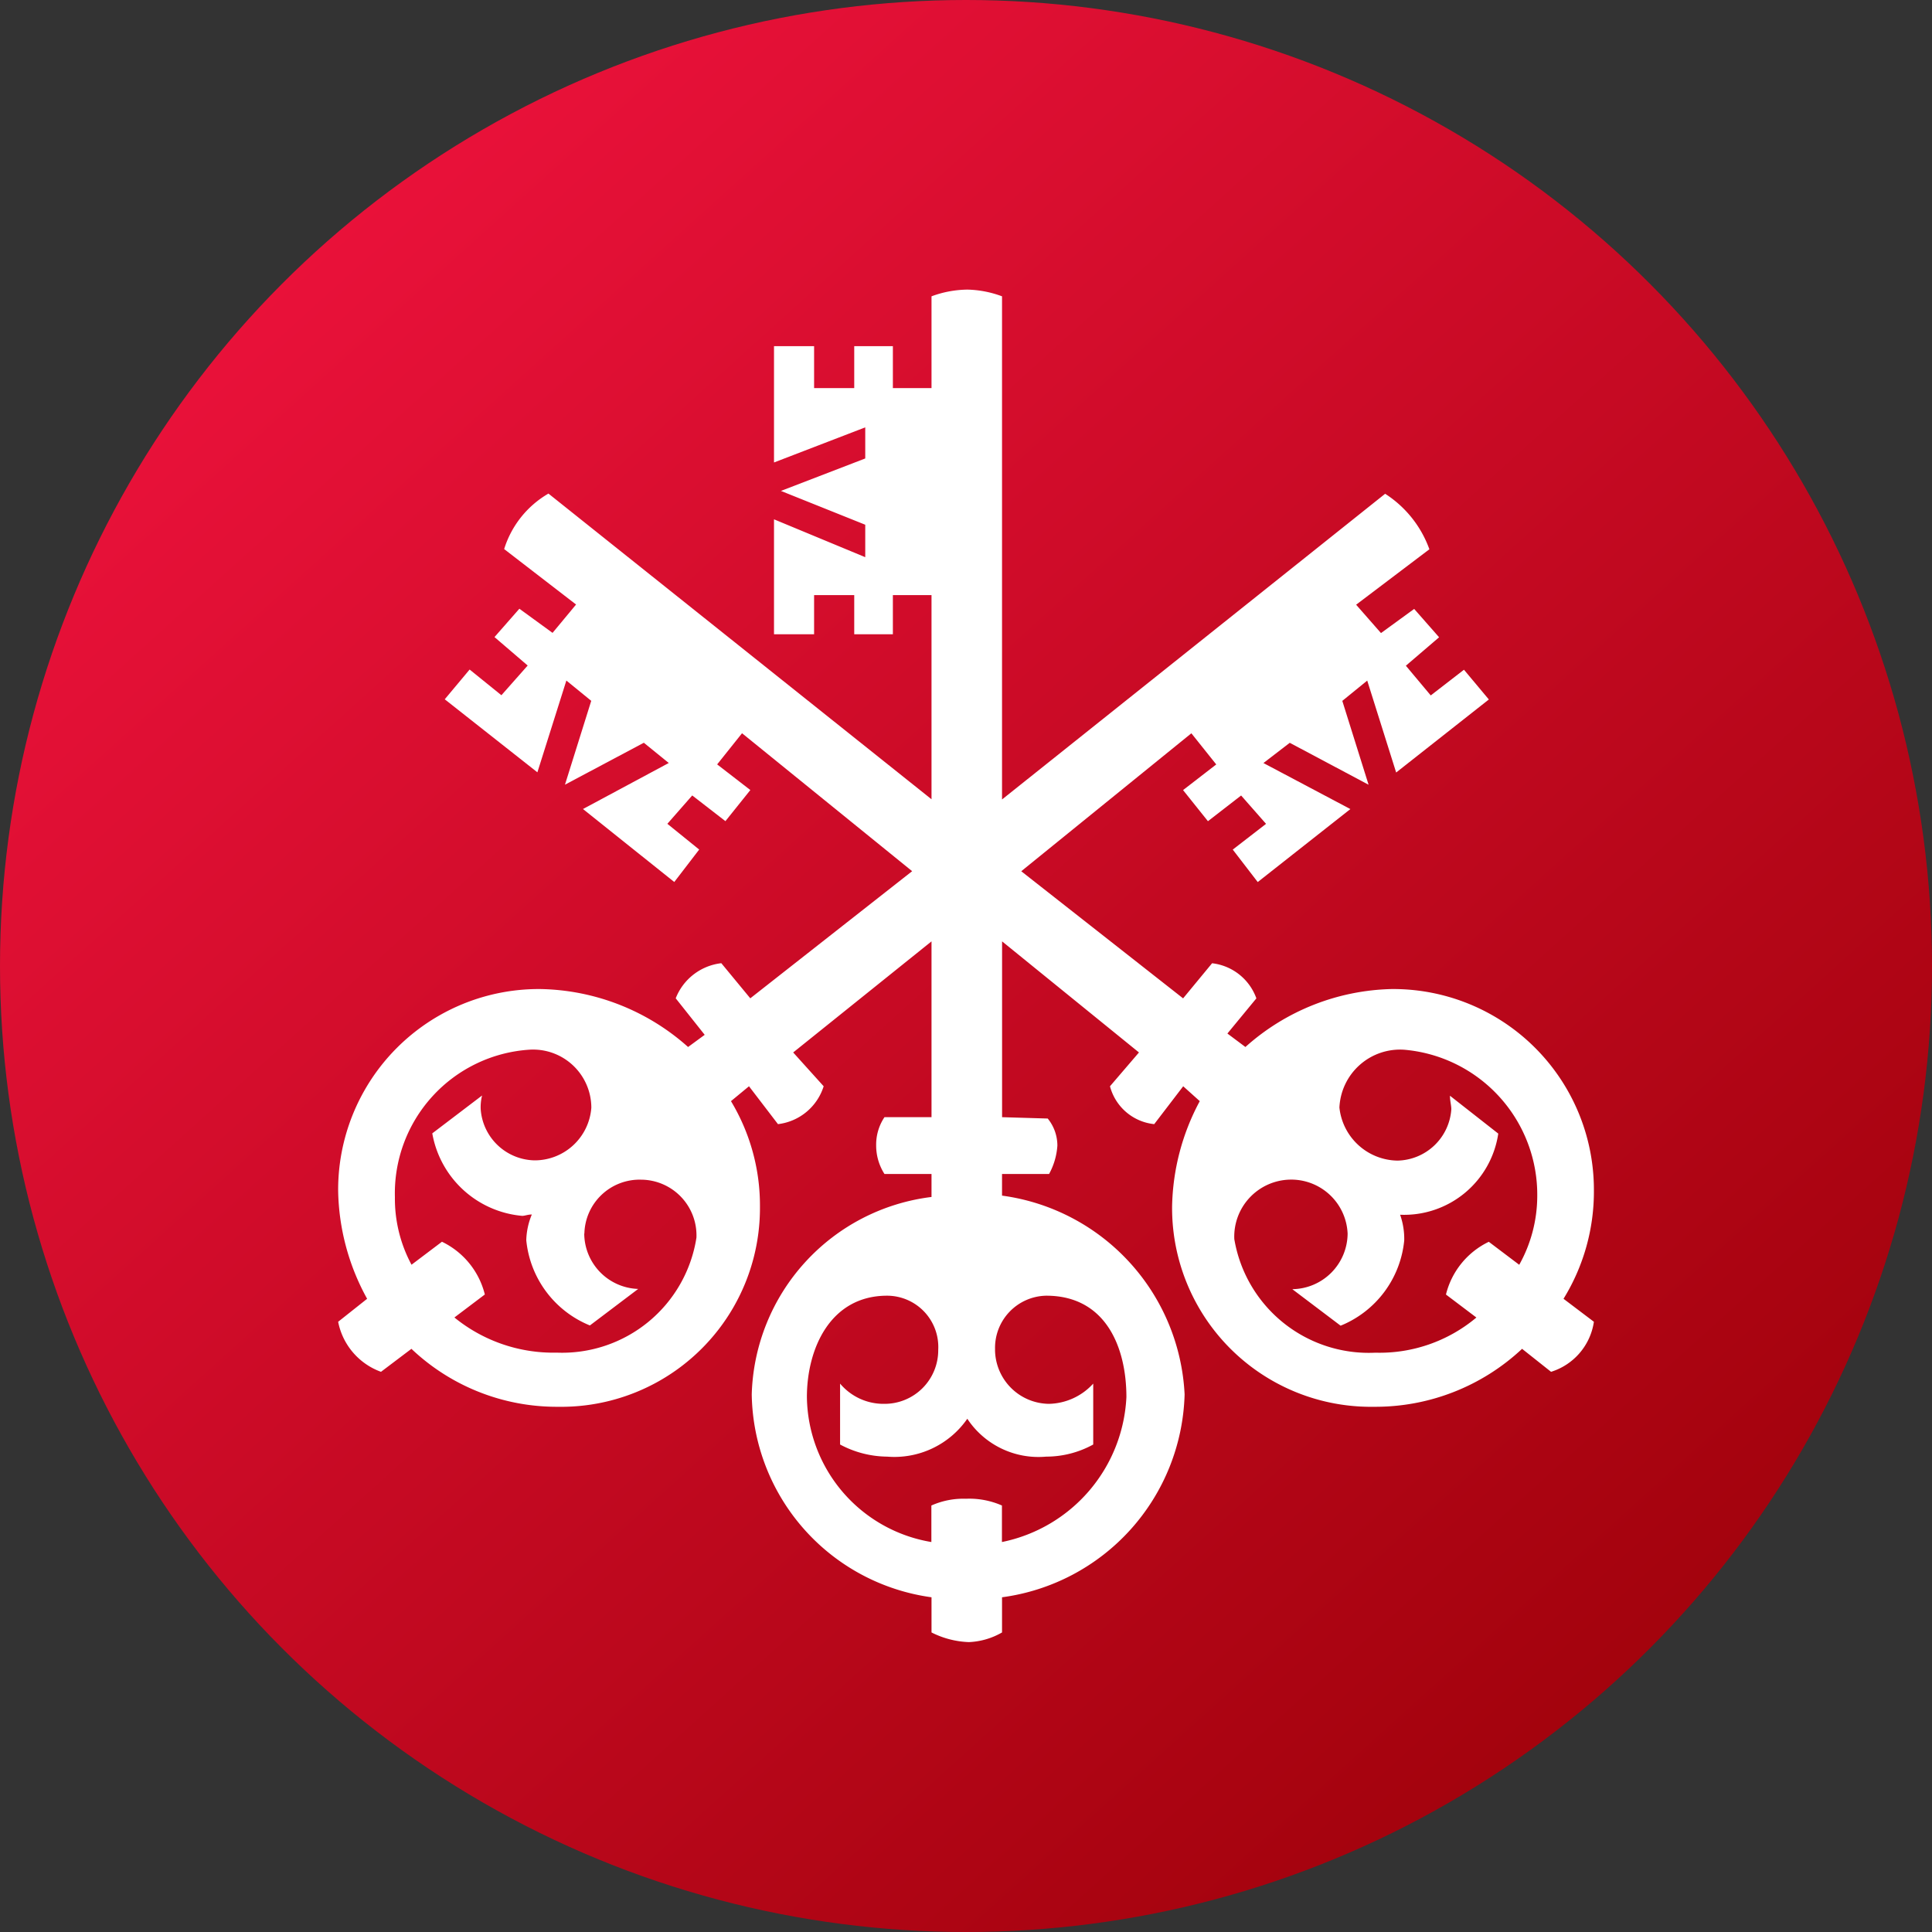 <svg xmlns="http://www.w3.org/2000/svg" width="40" height="40" viewBox="0 0 40 40"><rect x="0" y="0" width="40" height="40" fill="#333333" stroke="none"/><defs><linearGradient id="a" x1="1" y1=".954" x2=".092" y2="-.051" gradientUnits="objectBoundingBox"><stop offset="0" stop-color="#970005"/><stop offset="1" stop-color="#f61442"/></linearGradient></defs><g transform="translate(-29 -139)"><circle data-name="Ellipse 227" cx="20" cy="20" r="20" transform="translate(29 139)" fill="url(#a)"/><path d="M56.732 161.938a1.227 1.227 0 0 0 1.2 1.091 1.14 1.14 0 0 0 1.116-1.063c0-.083-.028-.168-.028-.28l1 .784a1.971 1.971 0 0 1-2.032 1.68 1.5 1.5 0 0 1 .085.532 2.128 2.128 0 0 1-1.317 1.765l-1-.756a1.16 1.16 0 0 0 1.145-1.149 1.168 1.168 0 0 0-1.2-1.119 1.18 1.18 0 0 0-1.146 1.231 2.823 2.823 0 0 0 2.921 2.352 3.117 3.117 0 0 0 2.091-.728l-.63-.476a1.649 1.649 0 0 1 .887-1.092l.63.476a2.926 2.926 0 0 0 .373-1.4 3.013 3.013 0 0 0-2.75-3.052 1.257 1.257 0 0 0-1.346 1.2m-7.13 5.012a1.129 1.129 0 0 0 1.117 1.119 1.274 1.274 0 0 0 .916-.419v1.261a2.019 2.019 0 0 1-.974.251 1.766 1.766 0 0 1-1.633-.784 1.838 1.838 0 0 1-1.66.784 2.1 2.1 0 0 1-.974-.251v-1.261a1.174 1.174 0 0 0 .916.419 1.11 1.11 0 0 0 1.116-1.119 1.062 1.062 0 0 0-1.058-1.12c-1.174 0-1.661 1.092-1.661 2.1a3.083 3.083 0 0 0 2.577 3v-.756a1.628 1.628 0 0 1 .716-.14 1.676 1.676 0 0 1 .745.14v.756a3.221 3.221 0 0 0 2.577-3c0-1.036-.429-2.1-1.66-2.1a1.08 1.08 0 0 0-1.059 1.12m-8.506-2.409a1.155 1.155 0 0 0 1.117 1.149l-1 .756a2.128 2.128 0 0 1-1.317-1.765 1.473 1.473 0 0 1 .115-.532c-.086 0-.143.028-.2.028a2.075 2.075 0 0 1-1.861-1.708l1.031-.784a1.008 1.008 0 0 0-.029.28 1.14 1.14 0 0 0 1.117 1.063 1.177 1.177 0 0 0 1.174-1.091 1.206 1.206 0 0 0-1.288-1.2 2.98 2.98 0 0 0-2.779 3.052 2.892 2.892 0 0 0 .344 1.4l.63-.476a1.651 1.651 0 0 1 .888 1.092l-.63.476a3.242 3.242 0 0 0 2.119.728 2.815 2.815 0 0 0 2.892-2.381 1.153 1.153 0 0 0-1.145-1.2 1.143 1.143 0 0 0-1.175 1.119m16.208-11.452l-.516.42.544 1.736-1.632-.868-.545.419 1.8.953-1.918 1.511-.517-.672.689-.533-.516-.587-.687.532-.515-.644.687-.531-.515-.645-3.522 2.856 3.351 2.632.6-.727a1.109 1.109 0 0 1 .917.727l-.6.728.373.279a4.691 4.691 0 0 1 3.035-1.2 4.156 4.156 0 0 1 4.18 4.172 4.225 4.225 0 0 1-.629 2.241l.629.476a1.282 1.282 0 0 1-.887 1.036l-.6-.476a4.441 4.441 0 0 1-3.065 1.2 4.116 4.116 0 0 1-4.181-4.144 4.78 4.78 0 0 1 .573-2.184l-.343-.308-.6.784a1.059 1.059 0 0 1-.916-.784l.6-.7-2.834-2.3v3.64l.945.028a.888.888 0 0 1 .2.559 1.413 1.413 0 0 1-.172.589h-.974v.448a4.369 4.369 0 0 1 3.78 4.116 4.359 4.359 0 0 1-3.78 4.2v.728a1.492 1.492 0 0 1-.687.2 1.85 1.85 0 0 1-.773-.2v-.728a4.307 4.307 0 0 1-3.722-4.2 4.239 4.239 0 0 1 3.722-4.088v-.476h-.974a1.093 1.093 0 0 1-.172-.589 1.022 1.022 0 0 1 .172-.587h.974v-3.64l-2.864 2.3.631.7a1.13 1.13 0 0 1-.946.784l-.6-.784-.373.308a4.184 4.184 0 0 1 .6 2.184 4.115 4.115 0 0 1-4.181 4.144 4.37 4.37 0 0 1-3.035-1.2l-.63.476a1.384 1.384 0 0 1-.887-1.036l.6-.476a4.778 4.778 0 0 1-.6-2.241 4.156 4.156 0 0 1 4.18-4.172 4.709 4.709 0 0 1 3.065 1.2l.344-.252-.6-.756a1.156 1.156 0 0 1 .944-.727l.6.727 3.351-2.632-3.522-2.856-.515.645.687.531-.516.644-.687-.532-.515.587.659.533-.516.672-1.89-1.511 1.776-.953-.516-.419-1.633.868.544-1.736-.515-.42-.6 1.9-1.918-1.512.515-.616.658.532.544-.615-.687-.589.515-.587.687.5.487-.587-1.489-1.148a2.021 2.021 0 0 1 .917-1.149l7.931 6.329v-4.227h-.8v.811h-.8v-.811h-.831v.811h-.83v-2.38l1.889.784v-.672l-1.746-.7 1.746-.672v-.644l-1.889.727v-2.408h.83v.868h.831v-.868h.8v.868h.8v-1.9a2.2 2.2 0 0 1 .744-.139 2.178 2.178 0 0 1 .716.139v10.417l7.932-6.329a2.286 2.286 0 0 1 .916 1.149l-1.517 1.148.515.587.687-.5.516.587-.688.589.515.615.688-.532.515.616-1.919 1.512z" fill="#fff"/></g></svg>